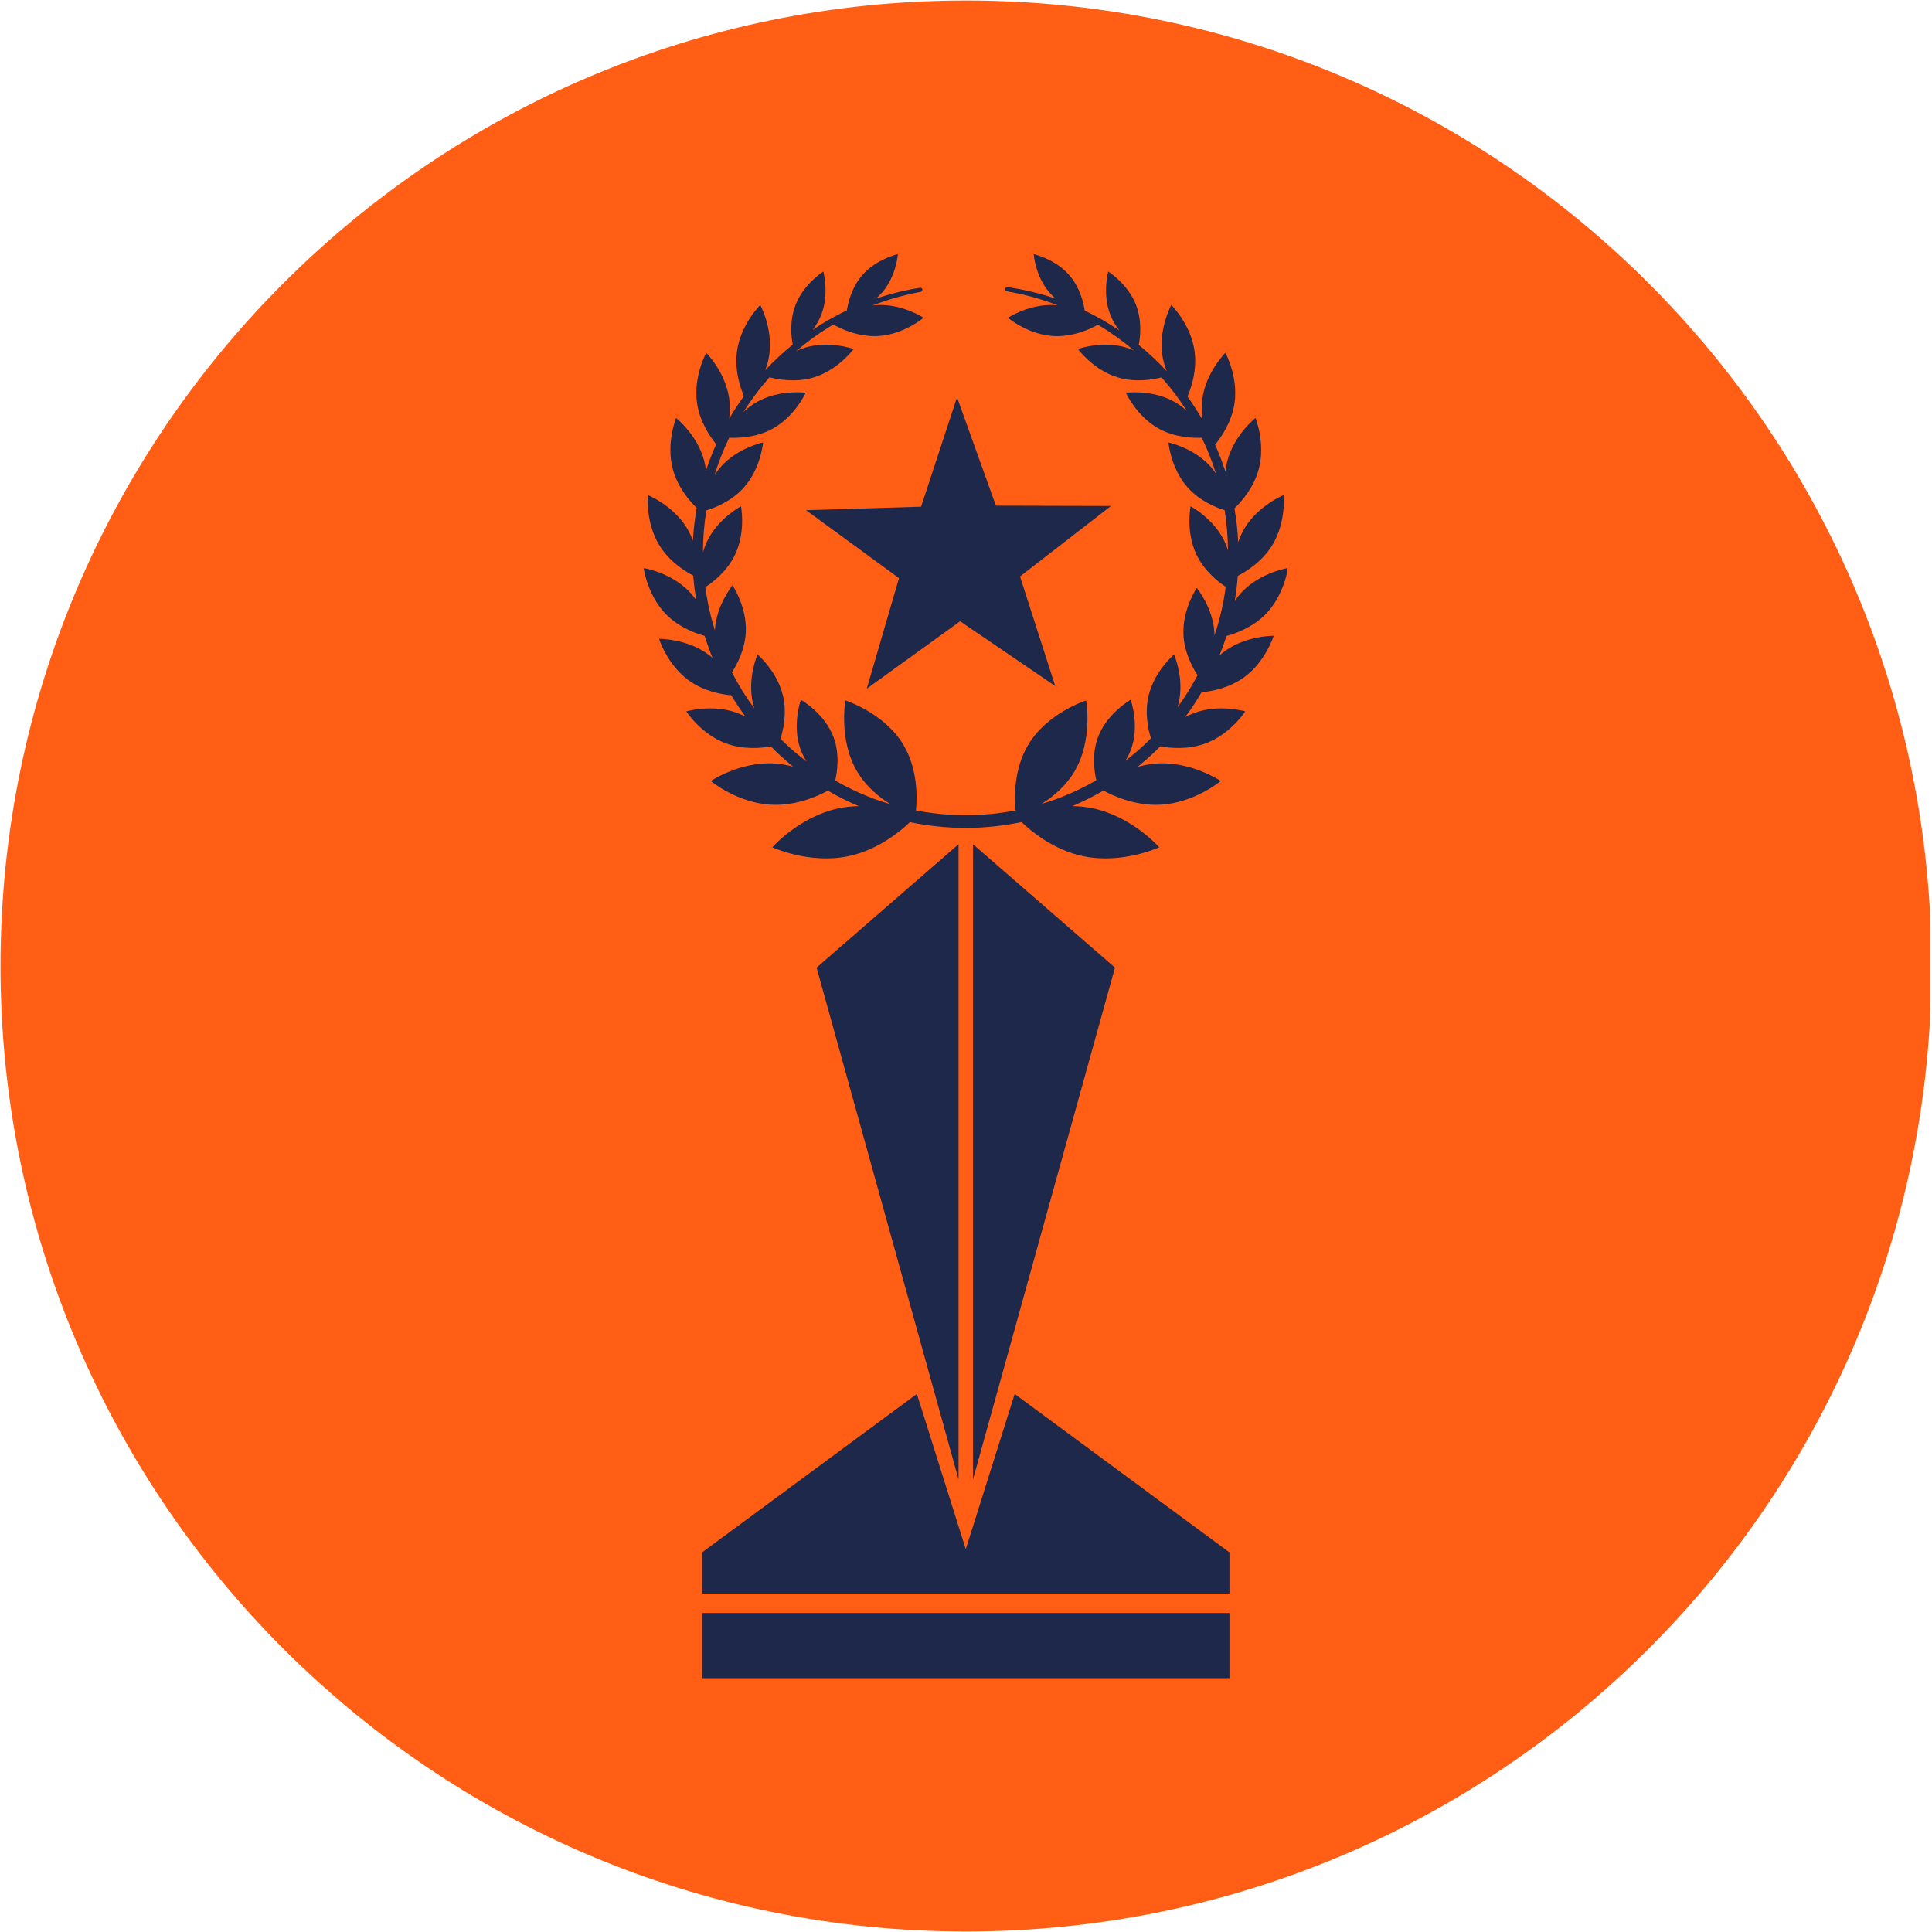 <svg xmlns="http://www.w3.org/2000/svg" xmlns:xlink="http://www.w3.org/1999/xlink" width="300" viewBox="0 0 224.88 225" height="300" preserveAspectRatio="xMidYMid meet"><defs><clipPath id="a0f2b24e4a"><path d="M 0 0.059 L 224.762 0.059 L 224.762 224.938 L 0 224.938 Z M 0 0.059 " clip-rule="nonzero"></path></clipPath><clipPath id="ac10558b72"><path d="M 112.441 0.059 C 50.34 0.059 0 50.402 0 112.5 C 0 174.598 50.34 224.941 112.441 224.941 C 174.539 224.941 224.879 174.598 224.879 112.5 C 224.879 50.402 174.539 0.059 112.441 0.059 Z M 112.441 0.059 " clip-rule="nonzero"></path></clipPath><clipPath id="99bf3be1a7"><path d="M 74.922 29.359 L 149.883 29.359 L 149.883 100 L 74.922 100 Z M 74.922 29.359 " clip-rule="nonzero"></path></clipPath><clipPath id="80689d9b35"><path d="M 81 187 L 144 187 L 144 195.773 L 81 195.773 Z M 81 187 " clip-rule="nonzero"></path></clipPath></defs><g clip-path="url(#a0f2b24e4a)"><g clip-path="url(#ac10558b72)"><path fill="#ff5e14" d="M 0 0.059 L 224.879 0.059 L 224.879 224.941 L 0 224.941 Z M 0 0.059 " fill-opacity="1" fill-rule="nonzero"></path></g></g><path fill="#1d284b" d="M 113.258 98.324 L 113.258 172.281 L 129.789 112.688 Z M 113.258 98.324 " fill-opacity="1" fill-rule="nonzero"></path><path fill="#1d284b" d="M 111.57 98.324 L 95.039 112.688 L 111.57 172.281 Z M 111.57 98.324 " fill-opacity="1" fill-rule="nonzero"></path><g clip-path="url(#99bf3be1a7)"><path fill="#1d284b" d="M 142.602 75.82 C 142.371 75.988 142.16 76.164 141.953 76.348 C 142.254 75.598 142.531 74.84 142.77 74.066 C 143.812 73.789 145.812 73.086 147.348 71.512 C 149.523 69.281 149.93 66.156 149.93 66.156 C 149.93 66.156 146.812 66.645 144.641 68.871 C 144.293 69.227 144 69.605 143.738 69.988 C 143.902 69.02 144.02 68.043 144.09 67.066 C 144.992 66.602 146.926 65.445 148.129 63.457 C 149.742 60.797 149.434 57.66 149.434 57.66 C 149.434 57.66 146.508 58.836 144.895 61.5 C 144.566 62.039 144.324 62.594 144.137 63.141 C 144.074 61.816 143.934 60.5 143.707 59.199 C 144.449 58.488 145.953 56.84 146.539 54.613 C 147.336 51.602 146.152 48.68 146.152 48.68 C 146.152 48.68 143.68 50.641 142.887 53.648 C 142.77 54.086 142.699 54.52 142.66 54.941 C 142.312 53.867 141.906 52.812 141.449 51.785 C 142.113 50.98 143.391 49.188 143.715 46.938 C 144.156 43.859 142.648 41.09 142.648 41.09 C 142.648 41.09 140.414 43.316 139.973 46.398 C 139.844 47.281 139.879 48.137 139.992 48.914 C 139.453 47.969 138.867 47.059 138.234 46.176 C 138.637 45.25 139.391 43.117 139.047 40.812 C 138.59 37.734 136.348 35.516 136.348 35.516 C 136.348 35.516 134.848 38.289 135.305 41.367 C 135.402 42.031 135.59 42.652 135.812 43.223 C 134.801 42.129 133.711 41.109 132.559 40.168 C 132.715 39.379 132.98 37.406 132.238 35.5 C 131.277 33.039 129.008 31.629 129.008 31.629 C 129.008 31.629 128.289 34.207 129.25 36.664 C 129.52 37.359 129.895 37.965 130.293 38.484 C 129.641 38.043 128.977 37.621 128.293 37.23 C 127.633 36.852 126.953 36.504 126.266 36.172 C 126.156 35.414 125.762 33.543 124.477 32.055 C 122.824 30.145 120.324 29.598 120.324 29.598 C 120.324 29.598 120.504 32.148 122.152 34.062 C 122.383 34.328 122.633 34.566 122.887 34.781 C 121.055 34.164 119.172 33.711 117.266 33.438 L 117.262 33.438 C 117.129 33.422 117.004 33.508 116.984 33.641 C 116.961 33.777 117.051 33.902 117.184 33.926 C 119.082 34.246 120.941 34.746 122.738 35.41 C 122.863 35.457 122.988 35.512 123.113 35.562 C 123.012 35.551 122.914 35.539 122.809 35.531 C 119.844 35.352 117.328 37.008 117.328 37.008 C 117.328 37.008 119.625 38.957 122.59 39.133 C 124.98 39.277 127.074 38.23 127.797 37.816 L 127.91 37.883 C 129.352 38.742 130.715 39.727 131.996 40.809 C 131.723 40.691 131.445 40.582 131.148 40.492 C 128.309 39.625 125.477 40.648 125.477 40.648 C 125.477 40.648 127.254 43.082 130.098 43.945 C 132.176 44.578 134.246 44.203 135.207 43.953 C 135.633 44.434 136.047 44.922 136.441 45.43 C 137.051 46.203 137.617 47.012 138.148 47.844 C 137.707 47.449 137.211 47.07 136.641 46.758 C 134.039 45.324 131.059 45.742 131.059 45.742 C 131.059 45.742 132.297 48.488 134.898 49.922 C 136.801 50.969 138.902 51.027 139.895 50.98 C 140.551 52.328 141.105 53.723 141.551 55.152 C 141.371 54.883 141.168 54.613 140.941 54.359 C 138.969 52.137 136.02 51.531 136.02 51.531 C 136.02 51.531 136.266 54.531 138.242 56.754 C 139.664 58.359 141.594 59.117 142.562 59.418 C 142.809 60.961 142.941 62.527 142.949 64.09 C 142.84 63.742 142.707 63.391 142.543 63.039 C 141.262 60.355 138.594 58.961 138.594 58.961 C 138.594 58.961 138.004 61.914 139.285 64.598 C 140.207 66.523 141.84 67.785 142.688 68.34 C 142.434 70.273 141.992 72.176 141.375 74.023 C 141.375 73.934 141.375 73.844 141.371 73.754 C 141.234 70.785 139.316 68.469 139.316 68.469 C 139.316 68.469 137.625 70.957 137.766 73.926 C 137.863 76.008 138.836 77.766 139.406 78.633 C 138.719 79.934 137.941 81.184 137.074 82.371 C 137.125 82.207 137.172 82.043 137.211 81.871 C 137.883 78.977 136.672 76.223 136.672 76.223 C 136.672 76.223 134.367 78.16 133.695 81.055 C 133.23 83.051 133.664 84.977 133.977 85.984 C 133.719 86.246 133.457 86.504 133.184 86.758 C 132.484 87.41 131.75 88.027 130.992 88.609 C 131.242 88.211 131.473 87.773 131.648 87.301 C 132.695 84.488 131.617 81.496 131.617 81.496 C 131.617 81.496 128.852 83.059 127.805 85.871 C 127.09 87.789 127.367 89.793 127.613 90.871 C 126.344 91.605 125.02 92.25 123.656 92.793 C 122.859 93.109 122.043 93.391 121.223 93.637 C 122.535 92.816 124.008 91.605 125.027 89.922 C 127.273 86.203 126.43 81.578 126.43 81.578 C 126.43 81.578 121.949 82.988 119.703 86.707 C 117.973 89.574 118.074 92.973 118.215 94.383 C 116.363 94.742 114.477 94.926 112.59 94.934 C 110.586 94.949 108.582 94.766 106.613 94.387 C 106.754 92.98 106.859 89.574 105.129 86.707 C 102.883 82.988 98.398 81.578 98.398 81.578 C 98.398 81.578 97.559 86.203 99.805 89.922 C 100.832 91.629 102.336 92.848 103.656 93.668 C 102.93 93.449 102.203 93.215 101.492 92.941 C 100.012 92.379 98.582 91.688 97.207 90.902 C 97.457 89.828 97.742 87.805 97.023 85.871 C 95.98 83.059 93.211 81.496 93.211 81.496 C 93.211 81.496 92.137 84.488 93.18 87.301 C 93.367 87.805 93.613 88.27 93.891 88.695 C 93.199 88.168 92.527 87.617 91.883 87.035 C 91.523 86.711 91.176 86.379 90.832 86.039 C 91.148 85.051 91.605 83.09 91.133 81.055 C 90.465 78.16 88.16 76.223 88.16 76.223 C 88.16 76.223 86.949 78.977 87.621 81.871 C 87.672 82.098 87.738 82.316 87.809 82.527 C 86.816 81.191 85.938 79.777 85.18 78.297 C 85.754 77.418 86.699 75.676 86.797 73.625 C 86.938 70.656 85.25 68.164 85.25 68.164 C 85.25 68.164 83.352 70.465 83.195 73.414 C 82.684 71.77 82.309 70.086 82.082 68.379 C 82.91 67.844 84.602 66.57 85.543 64.598 C 86.824 61.914 86.234 58.961 86.234 58.961 C 86.234 58.961 83.57 60.355 82.289 63.039 C 82.082 63.473 81.926 63.91 81.809 64.34 C 81.805 62.699 81.941 61.059 82.203 59.438 C 83.141 59.156 85.133 58.398 86.59 56.754 C 88.562 54.531 88.809 51.531 88.809 51.531 C 88.809 51.531 85.859 52.137 83.891 54.359 C 83.609 54.676 83.367 55.008 83.152 55.344 C 83.609 53.848 84.184 52.387 84.863 50.98 C 85.828 51.027 87.988 50.992 89.93 49.922 C 92.531 48.488 93.77 45.742 93.77 45.742 C 93.77 45.742 90.793 45.324 88.188 46.758 C 87.551 47.109 86.996 47.539 86.52 47.992 C 87 47.223 87.516 46.473 88.07 45.75 C 88.539 45.125 89.043 44.523 89.559 43.938 C 90.496 44.188 92.609 44.594 94.734 43.945 C 97.574 43.082 99.352 40.648 99.352 40.648 C 99.352 40.648 96.523 39.625 93.68 40.492 C 93.328 40.598 92.996 40.73 92.676 40.879 C 93.875 39.855 95.152 38.918 96.496 38.09 C 96.66 37.988 96.828 37.895 96.996 37.797 C 97.684 38.191 99.809 39.277 102.238 39.133 C 105.203 38.957 107.5 37.008 107.5 37.008 C 107.5 37.008 104.988 35.352 102.02 35.531 C 101.867 35.539 101.715 35.559 101.566 35.574 C 103.375 34.871 105.25 34.34 107.168 33.988 C 107.293 33.965 107.383 33.844 107.363 33.715 C 107.34 33.582 107.219 33.496 107.086 33.516 C 105.344 33.785 103.621 34.215 101.945 34.781 C 102.199 34.566 102.445 34.328 102.676 34.062 C 104.328 32.148 104.508 29.598 104.508 29.598 C 104.508 29.598 102.004 30.145 100.352 32.055 C 99.082 33.527 98.684 35.371 98.566 36.148 C 97.73 36.547 96.91 36.98 96.109 37.449 C 95.594 37.754 95.09 38.082 94.59 38.418 C 94.969 37.914 95.32 37.328 95.582 36.664 C 96.539 34.207 95.824 31.629 95.824 31.629 C 95.824 31.629 93.551 33.039 92.594 35.5 C 91.859 37.375 92.102 39.316 92.262 40.133 C 91.129 41.051 90.055 42.047 89.059 43.113 C 89.266 42.574 89.43 41.992 89.523 41.367 C 89.98 38.289 88.48 35.516 88.48 35.516 C 88.48 35.516 86.242 37.734 85.785 40.812 C 85.445 43.082 86.168 45.18 86.574 46.129 C 85.961 46.98 85.383 47.859 84.859 48.766 C 84.953 48.031 84.977 47.227 84.859 46.398 C 84.414 43.316 82.184 41.09 82.184 41.09 C 82.184 41.09 80.672 43.859 81.117 46.938 C 81.434 49.145 82.668 50.91 83.344 51.738 C 82.895 52.742 82.5 53.77 82.16 54.816 C 82.117 54.434 82.047 54.039 81.945 53.648 C 81.152 50.641 78.68 48.68 78.68 48.68 C 78.68 48.68 77.496 51.602 78.289 54.613 C 78.863 56.797 80.32 58.422 81.078 59.152 C 80.855 60.418 80.703 61.695 80.637 62.98 C 80.457 62.484 80.23 61.984 79.938 61.5 C 78.32 58.836 75.398 57.66 75.398 57.66 C 75.398 57.66 75.086 60.797 76.703 63.457 C 77.879 65.406 79.754 66.555 80.68 67.035 C 80.688 67.121 80.688 67.207 80.695 67.289 C 80.766 68.156 80.879 69.023 81.02 69.883 C 80.773 69.535 80.504 69.191 80.188 68.871 C 78.016 66.645 74.902 66.156 74.902 66.156 C 74.902 66.156 75.309 69.281 77.48 71.512 C 78.988 73.055 80.941 73.762 82.004 74.051 C 82.273 74.922 82.582 75.777 82.926 76.621 C 82.75 76.465 82.566 76.316 82.371 76.176 C 79.852 74.348 76.695 74.402 76.695 74.402 C 76.695 74.402 77.633 77.414 80.152 79.238 C 81.938 80.527 84.027 80.879 85.105 80.973 C 85.621 81.832 86.172 82.66 86.766 83.465 C 86.461 83.305 86.145 83.156 85.805 83.031 C 82.887 81.953 79.863 82.848 79.863 82.848 C 79.863 82.848 81.574 85.496 84.492 86.578 C 86.547 87.34 88.648 87.121 89.715 86.922 C 90.105 87.324 90.508 87.715 90.922 88.094 C 91.371 88.508 91.84 88.902 92.316 89.289 C 91.594 89.09 90.82 88.945 90.008 88.906 C 86.047 88.711 82.715 90.957 82.715 90.957 C 82.715 90.957 85.809 93.523 89.766 93.719 C 92.641 93.863 95.18 92.723 96.355 92.082 C 97.512 92.758 98.711 93.359 99.945 93.883 C 99.18 93.898 98.395 93.973 97.594 94.141 C 93.012 95.109 89.887 98.676 89.887 98.676 C 89.887 98.676 94.188 100.672 98.766 99.707 C 102.199 98.98 104.816 96.797 105.91 95.746 C 108.109 96.203 110.352 96.434 112.598 96.418 C 114.719 96.406 116.836 96.172 118.91 95.738 C 120 96.785 122.621 98.98 126.062 99.707 C 130.645 100.672 134.941 98.676 134.941 98.676 C 134.941 98.676 131.816 95.109 127.234 94.141 C 126.418 93.969 125.609 93.891 124.828 93.883 C 126.07 93.352 127.277 92.75 128.445 92.07 C 129.613 92.703 132.164 93.863 135.062 93.719 C 139.023 93.523 142.113 90.957 142.113 90.957 C 142.113 90.957 138.781 88.711 134.824 88.906 C 133.973 88.949 133.164 89.105 132.418 89.316 C 133.016 88.832 133.602 88.332 134.16 87.805 C 134.469 87.516 134.77 87.215 135.066 86.914 C 136.113 87.113 138.25 87.352 140.336 86.578 C 143.258 85.496 144.965 82.848 144.965 82.848 C 144.965 82.848 141.945 81.953 139.027 83.031 C 138.652 83.168 138.301 83.332 137.969 83.512 C 138.656 82.586 139.293 81.617 139.875 80.621 C 140.953 80.523 143.039 80.172 144.82 78.883 C 147.34 77.059 148.273 74.047 148.273 74.047 C 148.273 74.047 145.121 73.996 142.602 75.82 " fill-opacity="1" fill-rule="nonzero"></path></g><path fill="#1d284b" d="M 112.414 180.418 L 106.719 162.34 L 81.707 180.789 L 81.707 185.578 L 143.121 185.578 L 143.121 180.789 L 118.109 162.34 L 112.414 180.418 " fill-opacity="1" fill-rule="nonzero"></path><g clip-path="url(#80689d9b35)"><path fill="#1d284b" d="M 81.707 195.441 L 143.121 195.441 L 143.121 187.848 L 81.707 187.848 L 81.707 195.441 " fill-opacity="1" fill-rule="nonzero"></path></g><path fill="#1d284b" d="M 93.816 59.418 L 104.637 67.328 L 100.887 80.199 L 111.754 72.352 L 122.832 79.895 L 118.73 67.133 L 129.324 58.926 L 115.922 58.891 L 111.395 46.273 L 107.211 59.008 L 93.816 59.418 " fill-opacity="1" fill-rule="nonzero"></path></svg>